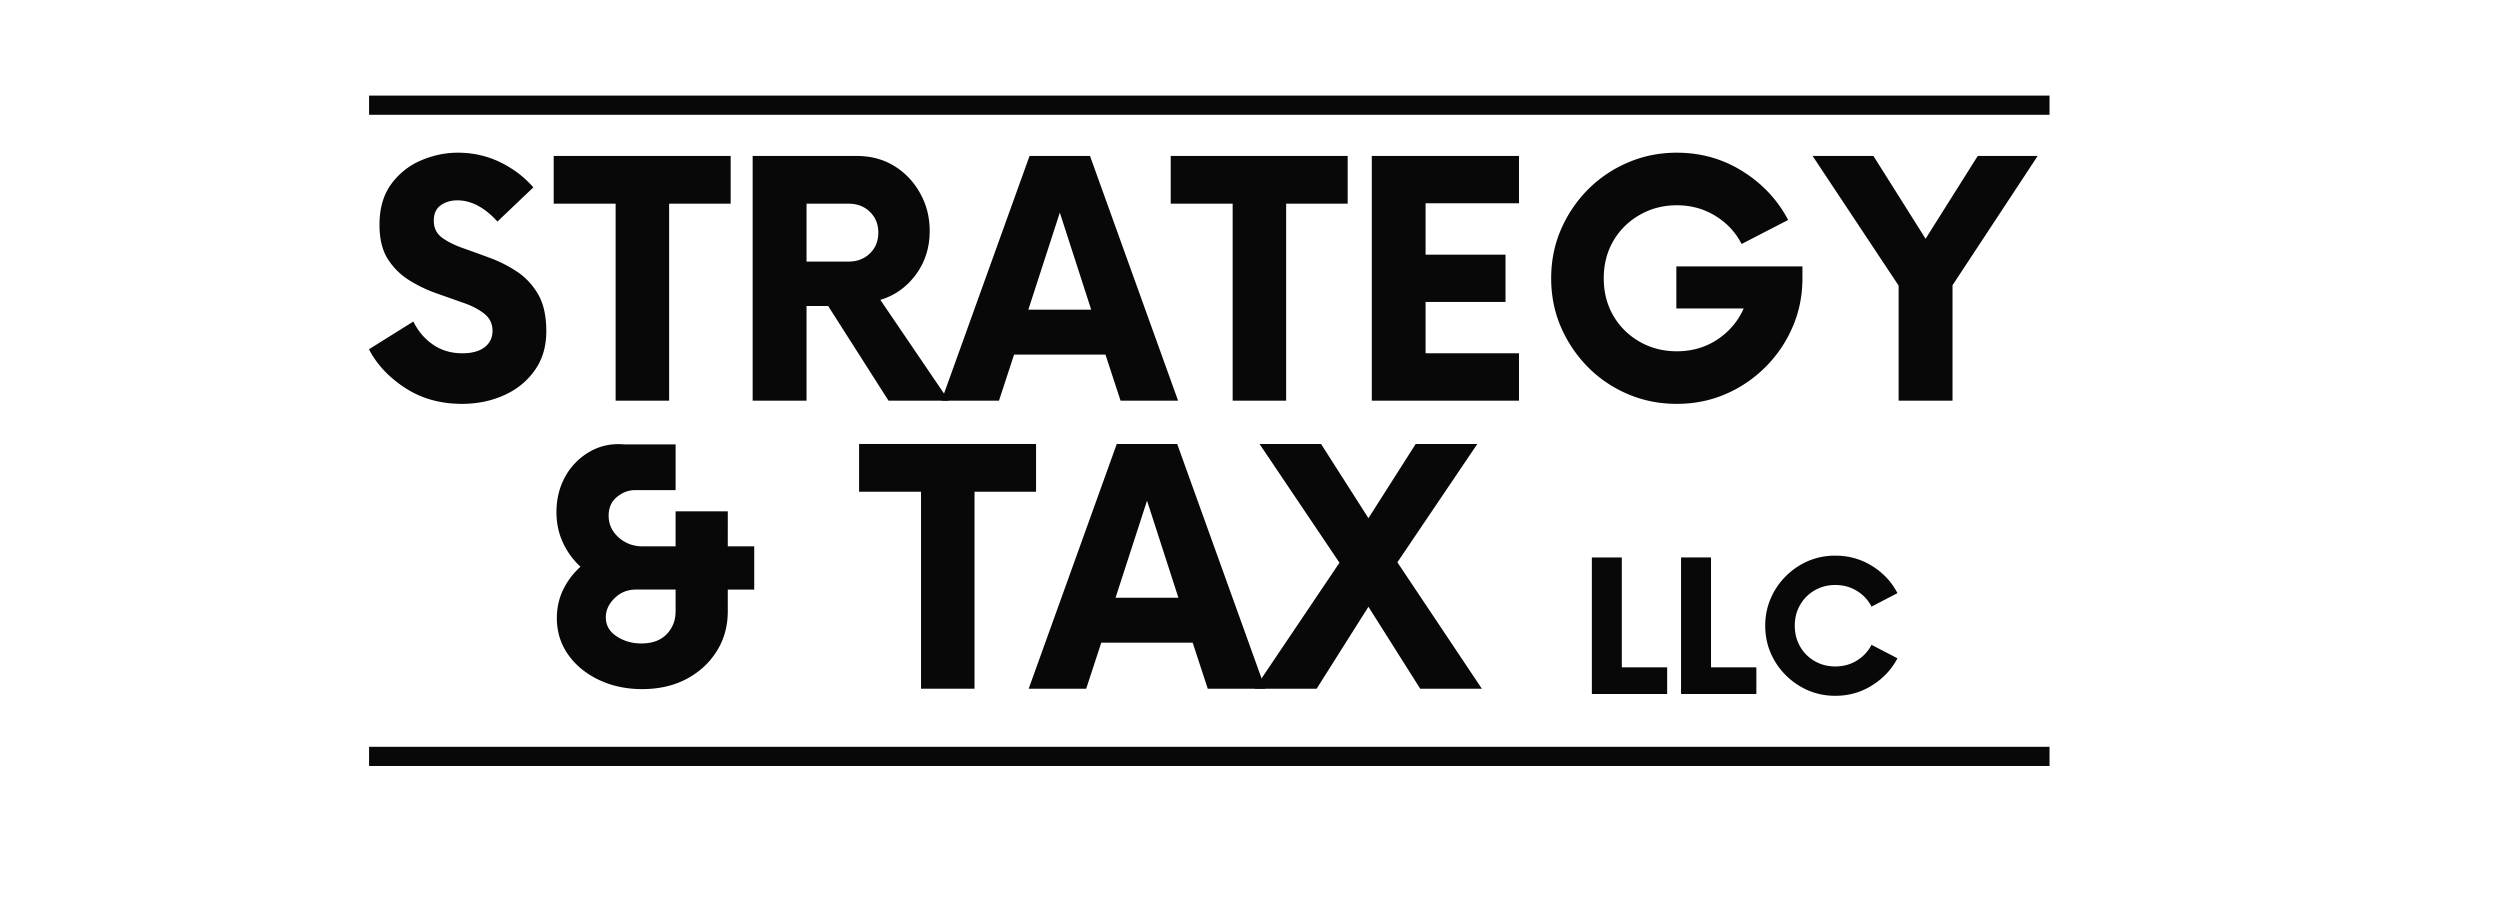 <svg preserveAspectRatio="xMidYMid meet" data-bbox="57.333 16.347 261.164 101.196" height="191" viewBox="0 0 388.5 143.25" width="518" xmlns="http://www.w3.org/2000/svg" data-type="ugc" role="presentation" aria-hidden="true" aria-label="">
    <g>
        <path d="M252.03 103.705h7.047v4.141h-11.703V86.627h4.656Zm0 0" fill="#080808"></path>
        <path d="M265.892 103.705h7.047v4.141h-11.703V86.627h4.656Zm0 0" fill="#080808"></path>
        <path d="M285.208 108.127q-2.267 0-4.234-.843a11.3 11.3 0 0 1-3.469-2.36c-1-1-1.781-2.148-2.344-3.453q-.844-1.968-.844-4.234 0-2.262.844-4.22a11 11 0 0 1 2.344-3.468 11.1 11.1 0 0 1 3.469-2.36q1.967-.843 4.234-.843c2.094 0 4 .54 5.719 1.61q2.59 1.611 3.937 4.218l-4.03 2.094a6.05 6.05 0 0 0-2.267-2.438c-.992-.613-2.109-.921-3.359-.921q-1.769 0-3.203.828a6.06 6.06 0 0 0-2.266 2.265q-.83 1.425-.828 3.235-.001 1.799.828 3.234a6 6 0 0 0 2.266 2.266q1.434.83 3.203.828c1.25 0 2.367-.305 3.36-.922a6.15 6.15 0 0 0 2.265-2.438l4.031 2.094q-1.347 2.58-3.937 4.203-2.578 1.627-5.719 1.625m0 0" fill="#080808"></path>
        <path d="M71.786 62.76c-3.344 0-6.281-.82-8.813-2.469-2.531-1.644-4.414-3.648-5.64-6.015l6.906-4.313c.719 1.48 1.726 2.672 3.031 3.578 1.313.907 2.836 1.36 4.578 1.36q2.217 0 3.453-.938c.82-.633 1.235-1.484 1.235-2.547q0-1.638-1.266-2.656-1.267-1.013-3.265-1.703-2.002-.703-4.25-1.5a21 21 0 0 1-4.25-2.063 10.5 10.5 0 0 1-3.266-3.28q-1.266-2.03-1.266-5.267 0-3.808 1.782-6.28a11.05 11.05 0 0 1 4.593-3.704c1.883-.82 3.817-1.234 5.797-1.234q3.546.001 6.594 1.484 3.045 1.487 5.14 3.906l-5.578 5.313q-1.407-1.575-2.984-2.438-1.583-.857-3.234-.859-1.517.002-2.594.766-1.078.766-1.078 2.406 0 1.658 1.265 2.61 1.264.936 3.266 1.64 1.998.704 4.219 1.531a20 20 0 0 1 4.203 2.14q1.999 1.331 3.266 3.516 1.265 2.19 1.265 5.735 0 3.563-1.812 6.093-1.8 2.534-4.782 3.86-2.97 1.326-6.515 1.328m0 0" fill="#080808"></path>
        <path d="M113.545 24.229v7.422h-9.563V62.26H95.67V31.65h-9.626v-7.42Zm0 0" fill="#080808"></path>
        <path d="m136.806 46.604 10.64 15.656h-9.374l-9.375-14.703h-3.36V62.26h-8.375V24.229h16.172q3.295.002 5.828 1.562 2.53 1.547 4.016 4.219 1.5 2.658 1.5 5.89 0 3.863-2.156 6.782-2.158 2.907-5.516 3.922m-4.937-5.953q2.013 0 3.312-1.266 1.313-1.266 1.313-3.234 0-1.97-1.313-3.235-1.299-1.265-3.312-1.265h-6.532v9Zm0 0" fill="#080808"></path>
        <path d="m174.133 62.26-2.344-7.156h-14.203l-2.344 7.156h-8.937l13.687-38.031h9.391l13.688 38.031Zm-14.328-14.14h9.766l-4.875-15.079Zm0 0" fill="#080808"></path>
        <path d="M209.43 24.229v7.422h-9.563V62.26h-8.312V31.65h-9.626v-7.42Zm0 0" fill="#080808"></path>
        <path d="M236.05 31.588h-14.515v7.984h12.422v7.344h-12.422v7.985h14.516v7.359h-22.875V24.229h22.875Zm0 0" fill="#080808"></path>
        <path d="M260.504 41.4h19.594v1.844q-.001 4.065-1.531 7.578a19.8 19.8 0 0 1-4.219 6.22 19.7 19.7 0 0 1-6.203 4.202q-3.517 1.517-7.578 1.516-4.049.001-7.594-1.516a19.4 19.4 0 0 1-6.219-4.203 20.4 20.4 0 0 1-4.187-6.218q-1.517-3.514-1.516-7.579-.001-4.044 1.516-7.562a20.2 20.2 0 0 1 4.187-6.219 19.5 19.5 0 0 1 6.22-4.203q3.544-1.53 7.593-1.531c3.758 0 7.172.965 10.234 2.89q4.606 2.876 7.078 7.563l-7.234 3.734c-.93-1.812-2.281-3.265-4.062-4.36-1.774-1.1-3.778-1.655-6.016-1.655q-3.158 0-5.766 1.5a11 11 0 0 0-4.093 4.046c-.993 1.711-1.485 3.641-1.485 5.797 0 2.157.492 4.094 1.484 5.813q1.5 2.564 4.094 4.047 2.608 1.486 5.766 1.484c2.375 0 4.476-.61 6.312-1.828q2.765-1.84 4.094-4.828h-10.469Zm0 0" fill="#080808"></path>
        <path d="m316.656 24.229-13.234 20.094V62.26h-8.375V44.385l-13.375-20.156h9.453l8.11 12.875 8.109-12.875Zm0 0" fill="#080808"></path>
        <path d="M117.207 84.9v6.719h-4.109v3.36q0 3.486-1.719 6.218-1.704 2.719-4.687 4.312-2.987 1.58-6.906 1.579-3.676 0-6.688-1.422-3.017-1.42-4.797-3.922c-1.18-1.676-1.766-3.57-1.766-5.688 0-1.601.329-3.078.985-4.422a11.5 11.5 0 0 1 2.687-3.562 11.8 11.8 0 0 1-2.75-3.797q-.984-2.156-.984-4.687 0-3.046 1.36-5.516a9.97 9.97 0 0 1 3.78-3.86q2.404-1.404 5.376-1.156h8v7.11h-6.47q-1.471.066-2.702 1.109-1.236 1.048-1.235 2.875 0 1.97 1.547 3.36c1.04.93 2.281 1.39 3.719 1.39h5.14v-5.437h8.11V84.9ZM99.661 99.994q2.529 0 3.921-1.422 1.407-1.436 1.407-3.594v-3.36h-6.157q-1.968.001-3.328 1.345-1.36 1.329-1.36 2.968-.001 1.846 1.673 2.953c1.125.743 2.406 1.11 3.844 1.11m0 0" fill="#080808"></path>
        <path d="M161.003 68.994v7.422h-9.563v30.609h-8.312v-30.61h-9.625v-7.421Zm0 0" fill="#080808"></path>
        <path d="m187.685 107.025-2.344-7.156h-14.203l-2.344 7.156h-8.937l13.687-38.031h9.391l13.688 38.031Zm-14.328-14.14h9.766l-4.875-15.079Zm0 0" fill="#080808"></path>
        <path d="M230.28 107.025h-9.58l-8.047-12.734-8.047 12.734h-9.64l13.187-19.578-12.422-18.453h9.563l7.36 11.531 7.343-11.531h9.578l-12.422 18.39Zm0 0" fill="#080808"></path>
        <path d="M57.355 117.543h261.142" fill="none" stroke-width="2.983" stroke="#080808"></path>
        <path d="M57.355 16.347h261.142" fill="none" stroke-width="2.983" stroke="#080808"></path>
    </g>
</svg>